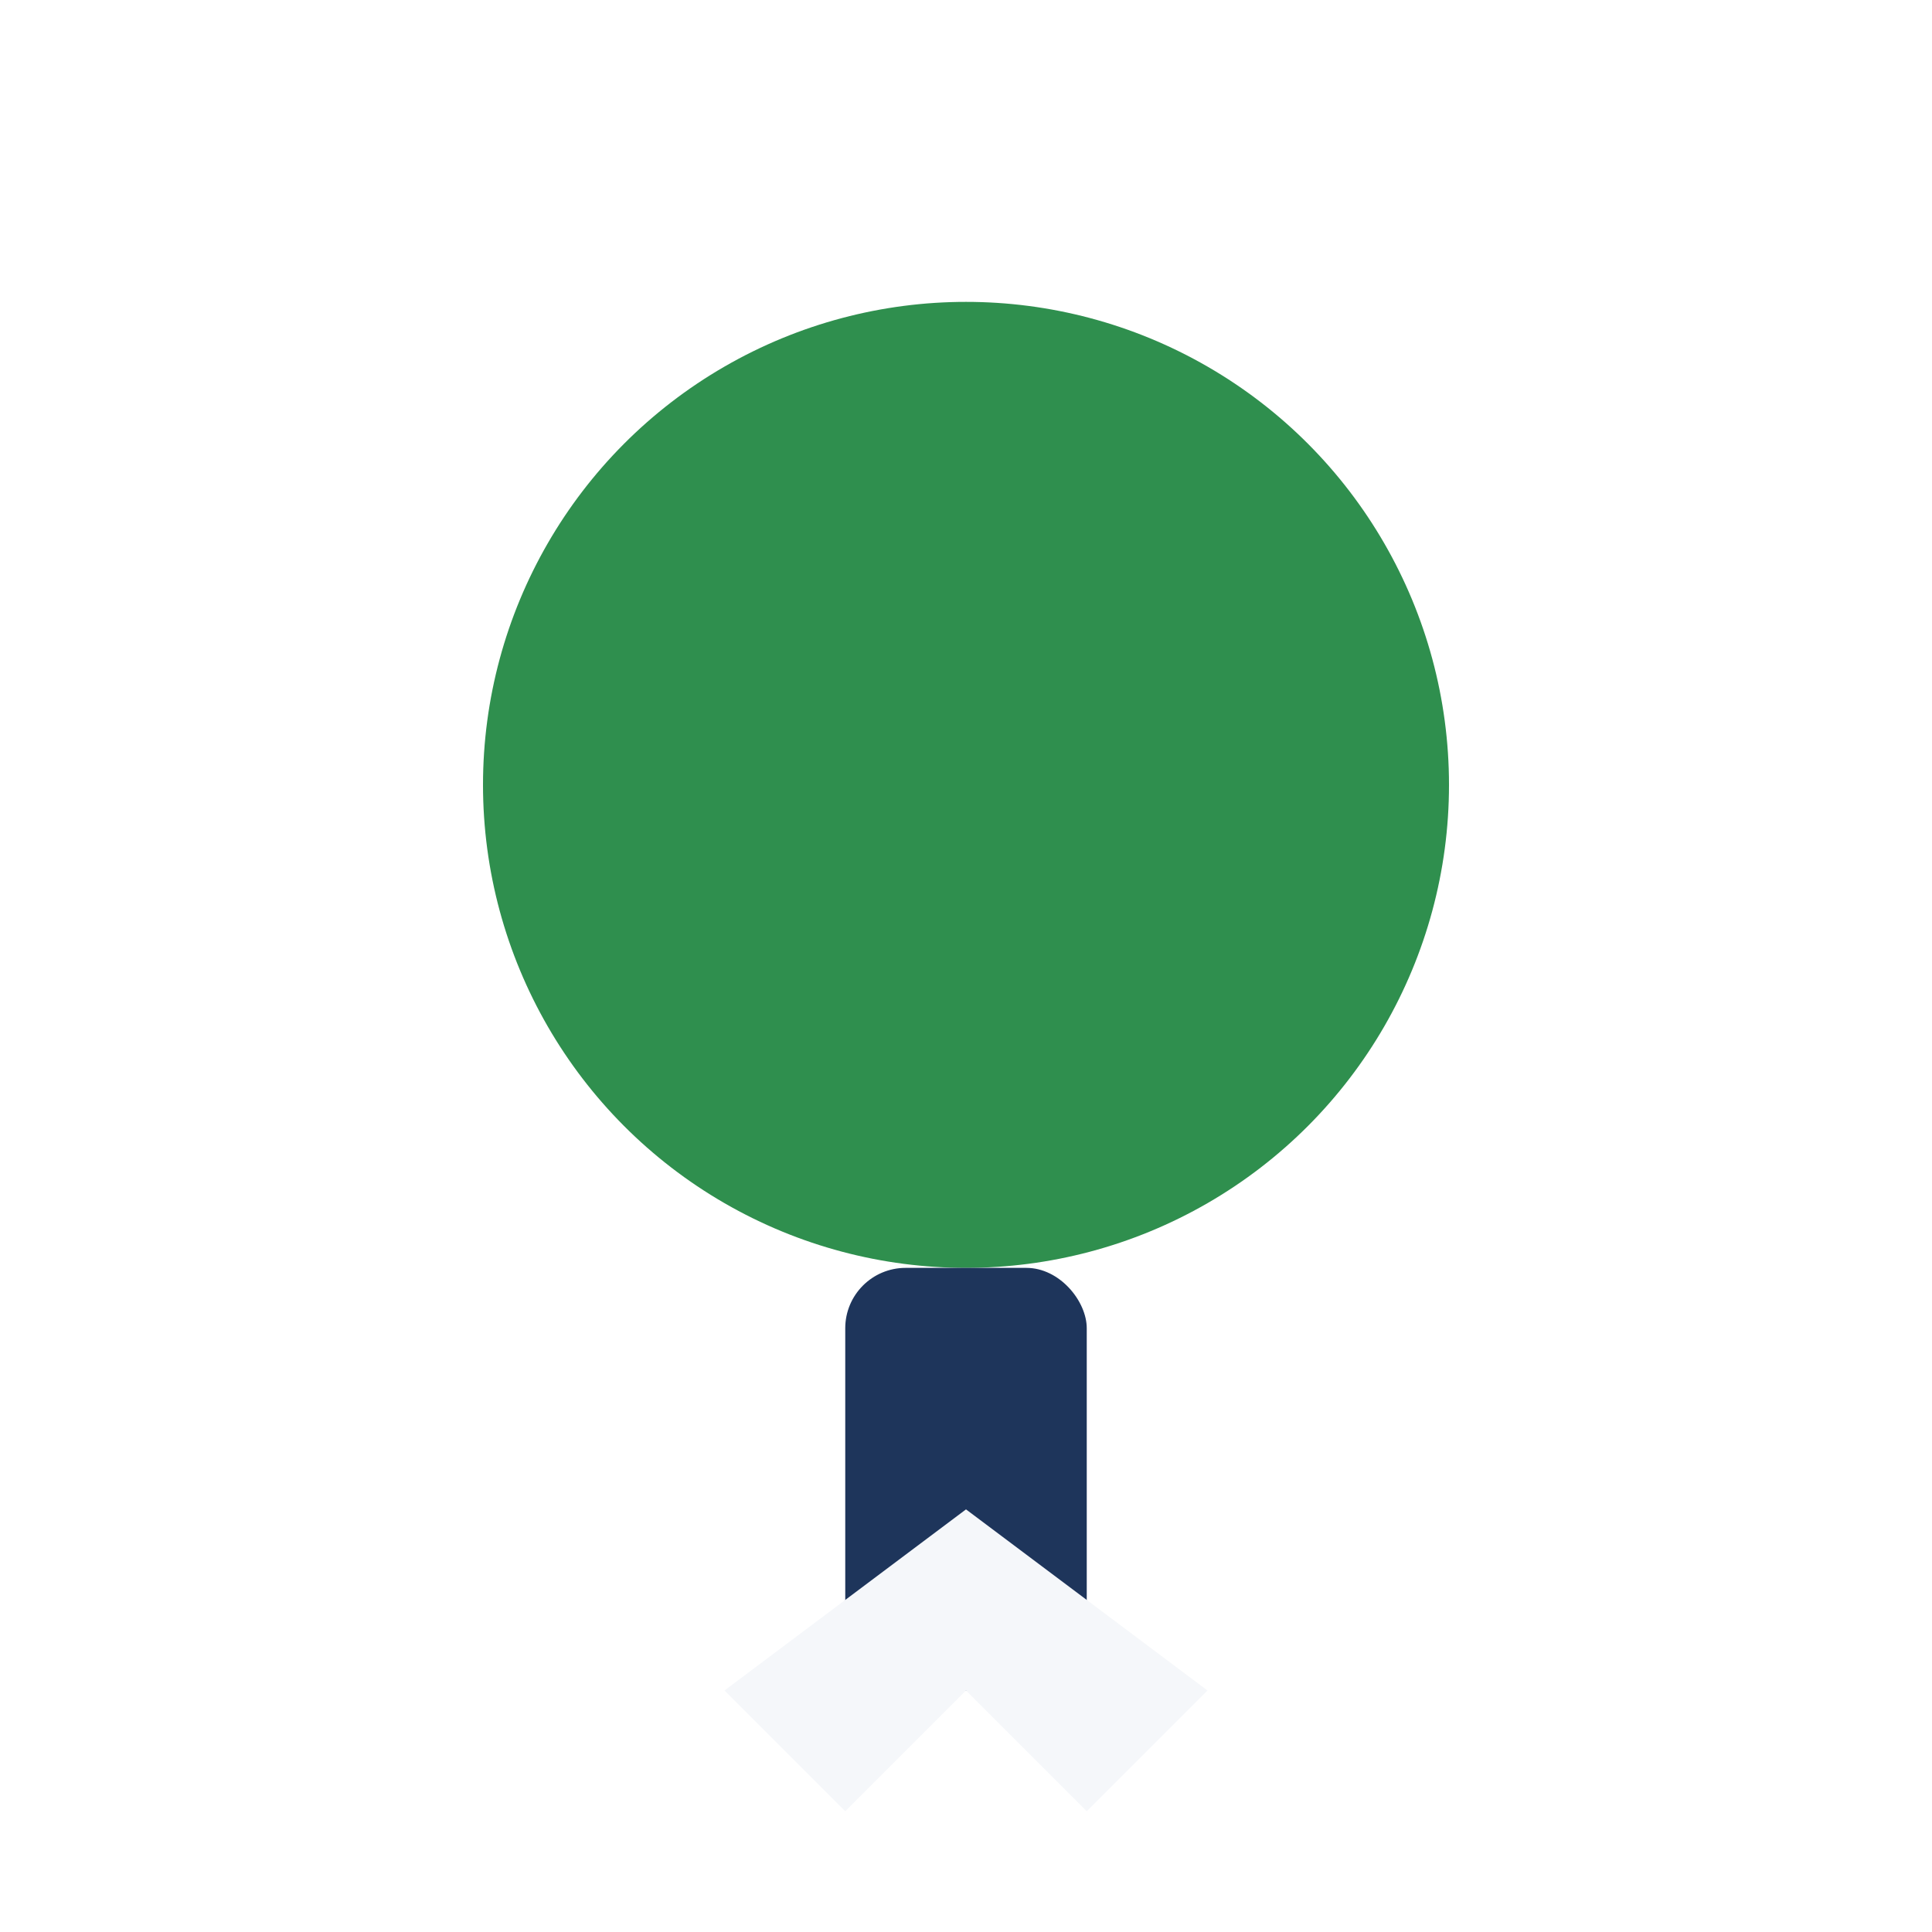 <?xml version="1.0" encoding="UTF-8"?>
<svg xmlns="http://www.w3.org/2000/svg" width="32" height="32" viewBox="0 0 32 32"><circle cx="16" cy="13" r="8" fill="#2F8F4E"/><rect x="14" y="21" width="4" height="7" rx="1" fill="#1E355B"/><polygon points="16,28 18,30 20,28 16,25 12,28 14,30" fill="#F5F7FA"/></svg>